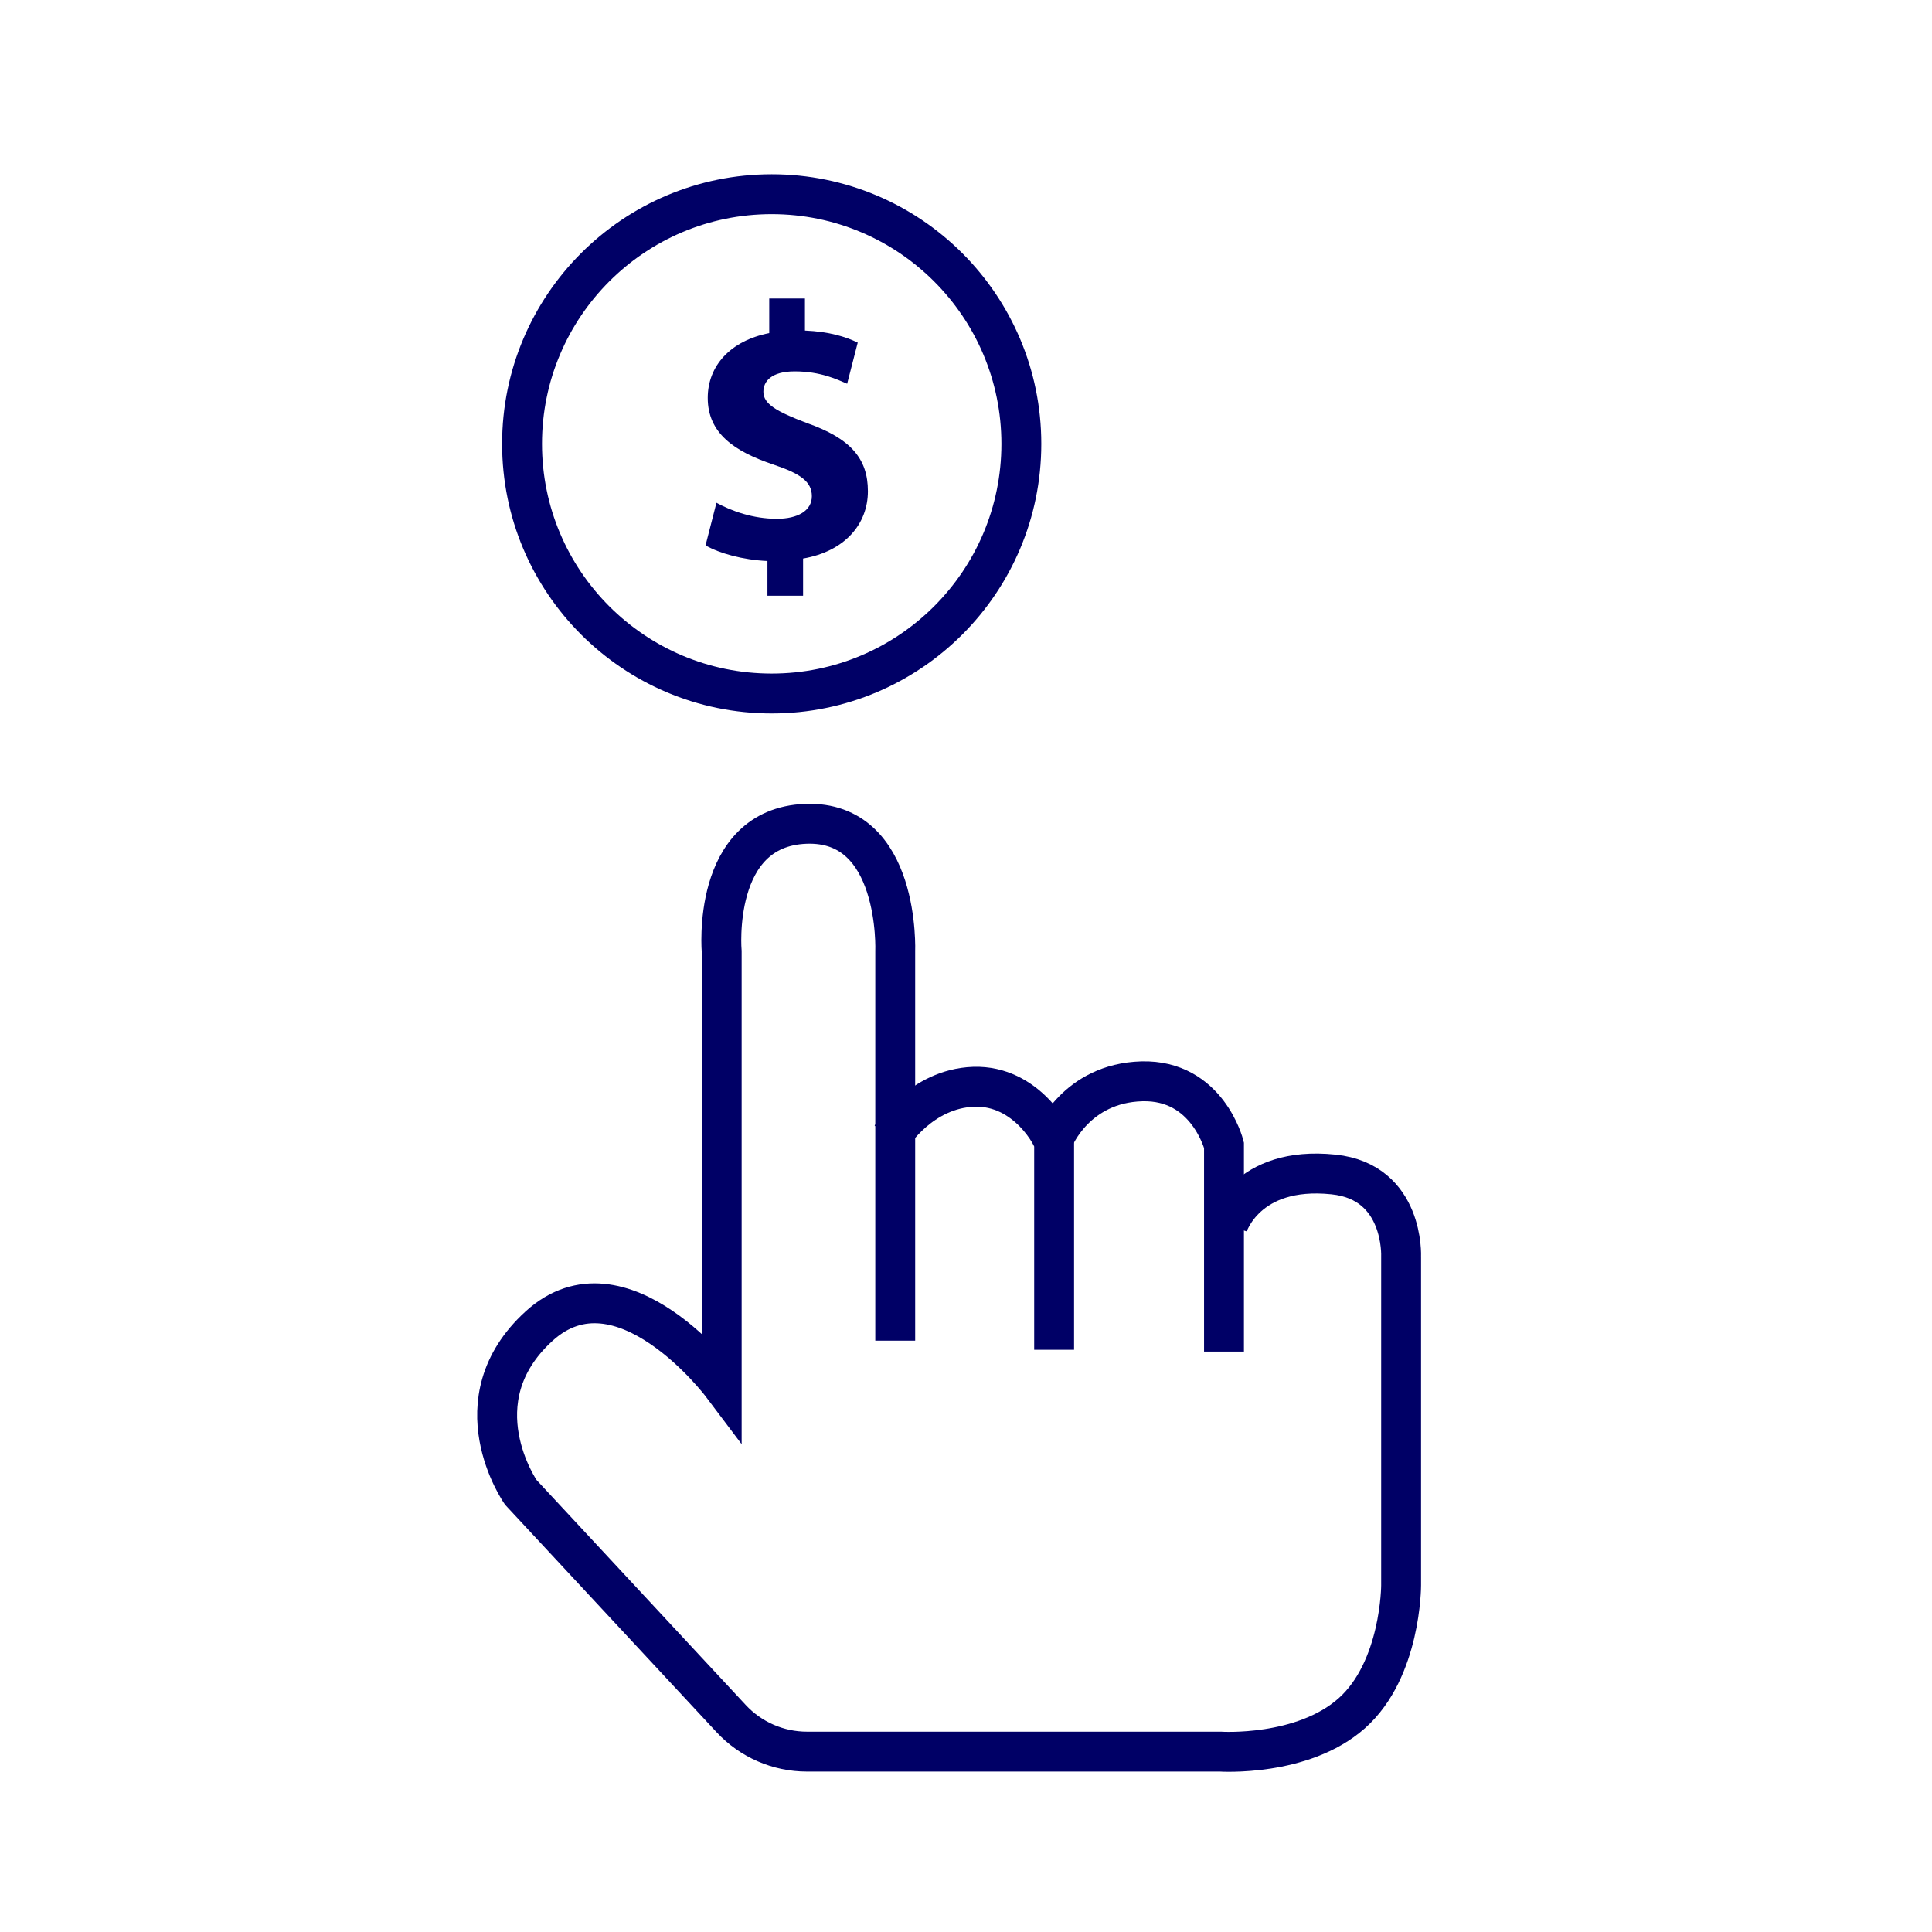 <?xml version="1.0" encoding="UTF-8"?> <svg xmlns="http://www.w3.org/2000/svg" viewBox="0 0 290.59 290.59"><defs><style>.cls-1{fill:none;stroke:#006;stroke-miterlimit:10;stroke-width:6px;}.cls-2{fill:#006;}</style></defs><g id="Layer_1"><path class="cls-1" d="M134.1,170.88s4.4-7.14,12.36-7.42c7.97-.27,12.09,7.69,12.09,8.52v31.04"></path><path class="cls-1" d="M158.55,171.16s3.3-8.24,13.19-8.52c9.89-.27,12.36,9.61,12.36,9.61v31.04"></path><path class="cls-1" d="M184.65,184.34s2.75-9.07,15.93-7.69c10.67,1.11,10.16,12.36,10.16,12.36v49.45s0,12.64-7.42,19.23c-7.42,6.59-19.78,5.77-19.78,5.77h-62.17c-4.32,0-8.45-1.8-11.39-4.96l-31.65-34.04s-9.61-13.74,2.75-25c12.36-11.26,27.47,8.79,27.47,8.79v-65.11s-1.65-18.68,12.64-19.23c14.28-.55,13.46,19.23,13.46,19.23v58.51"></path></g><g id="Layer_2"><path class="cls-2" d="M115.43,89.58v-5.2c-3.67-.16-7.23-1.15-9.31-2.35l1.64-6.41c2.3,1.26,5.53,2.41,9.09,2.41,3.12,0,5.26-1.2,5.26-3.4s-1.75-3.4-5.8-4.76c-5.86-1.97-9.86-4.71-9.86-10.02,0-4.82,3.4-8.6,9.25-9.75v-5.2h5.37v4.82c3.67.16,6.13.93,7.94,1.81l-1.59,6.19c-1.42-.6-3.94-1.86-7.89-1.86-3.56,0-4.71,1.53-4.71,3.07,0,1.81,1.92,2.96,6.57,4.71,6.52,2.3,9.15,5.31,9.15,10.24s-3.45,9.04-9.75,10.13v5.59h-5.37Z"></path><circle class="cls-1" cx="116.07" cy="66.76" r="37.55"></circle></g></svg> 